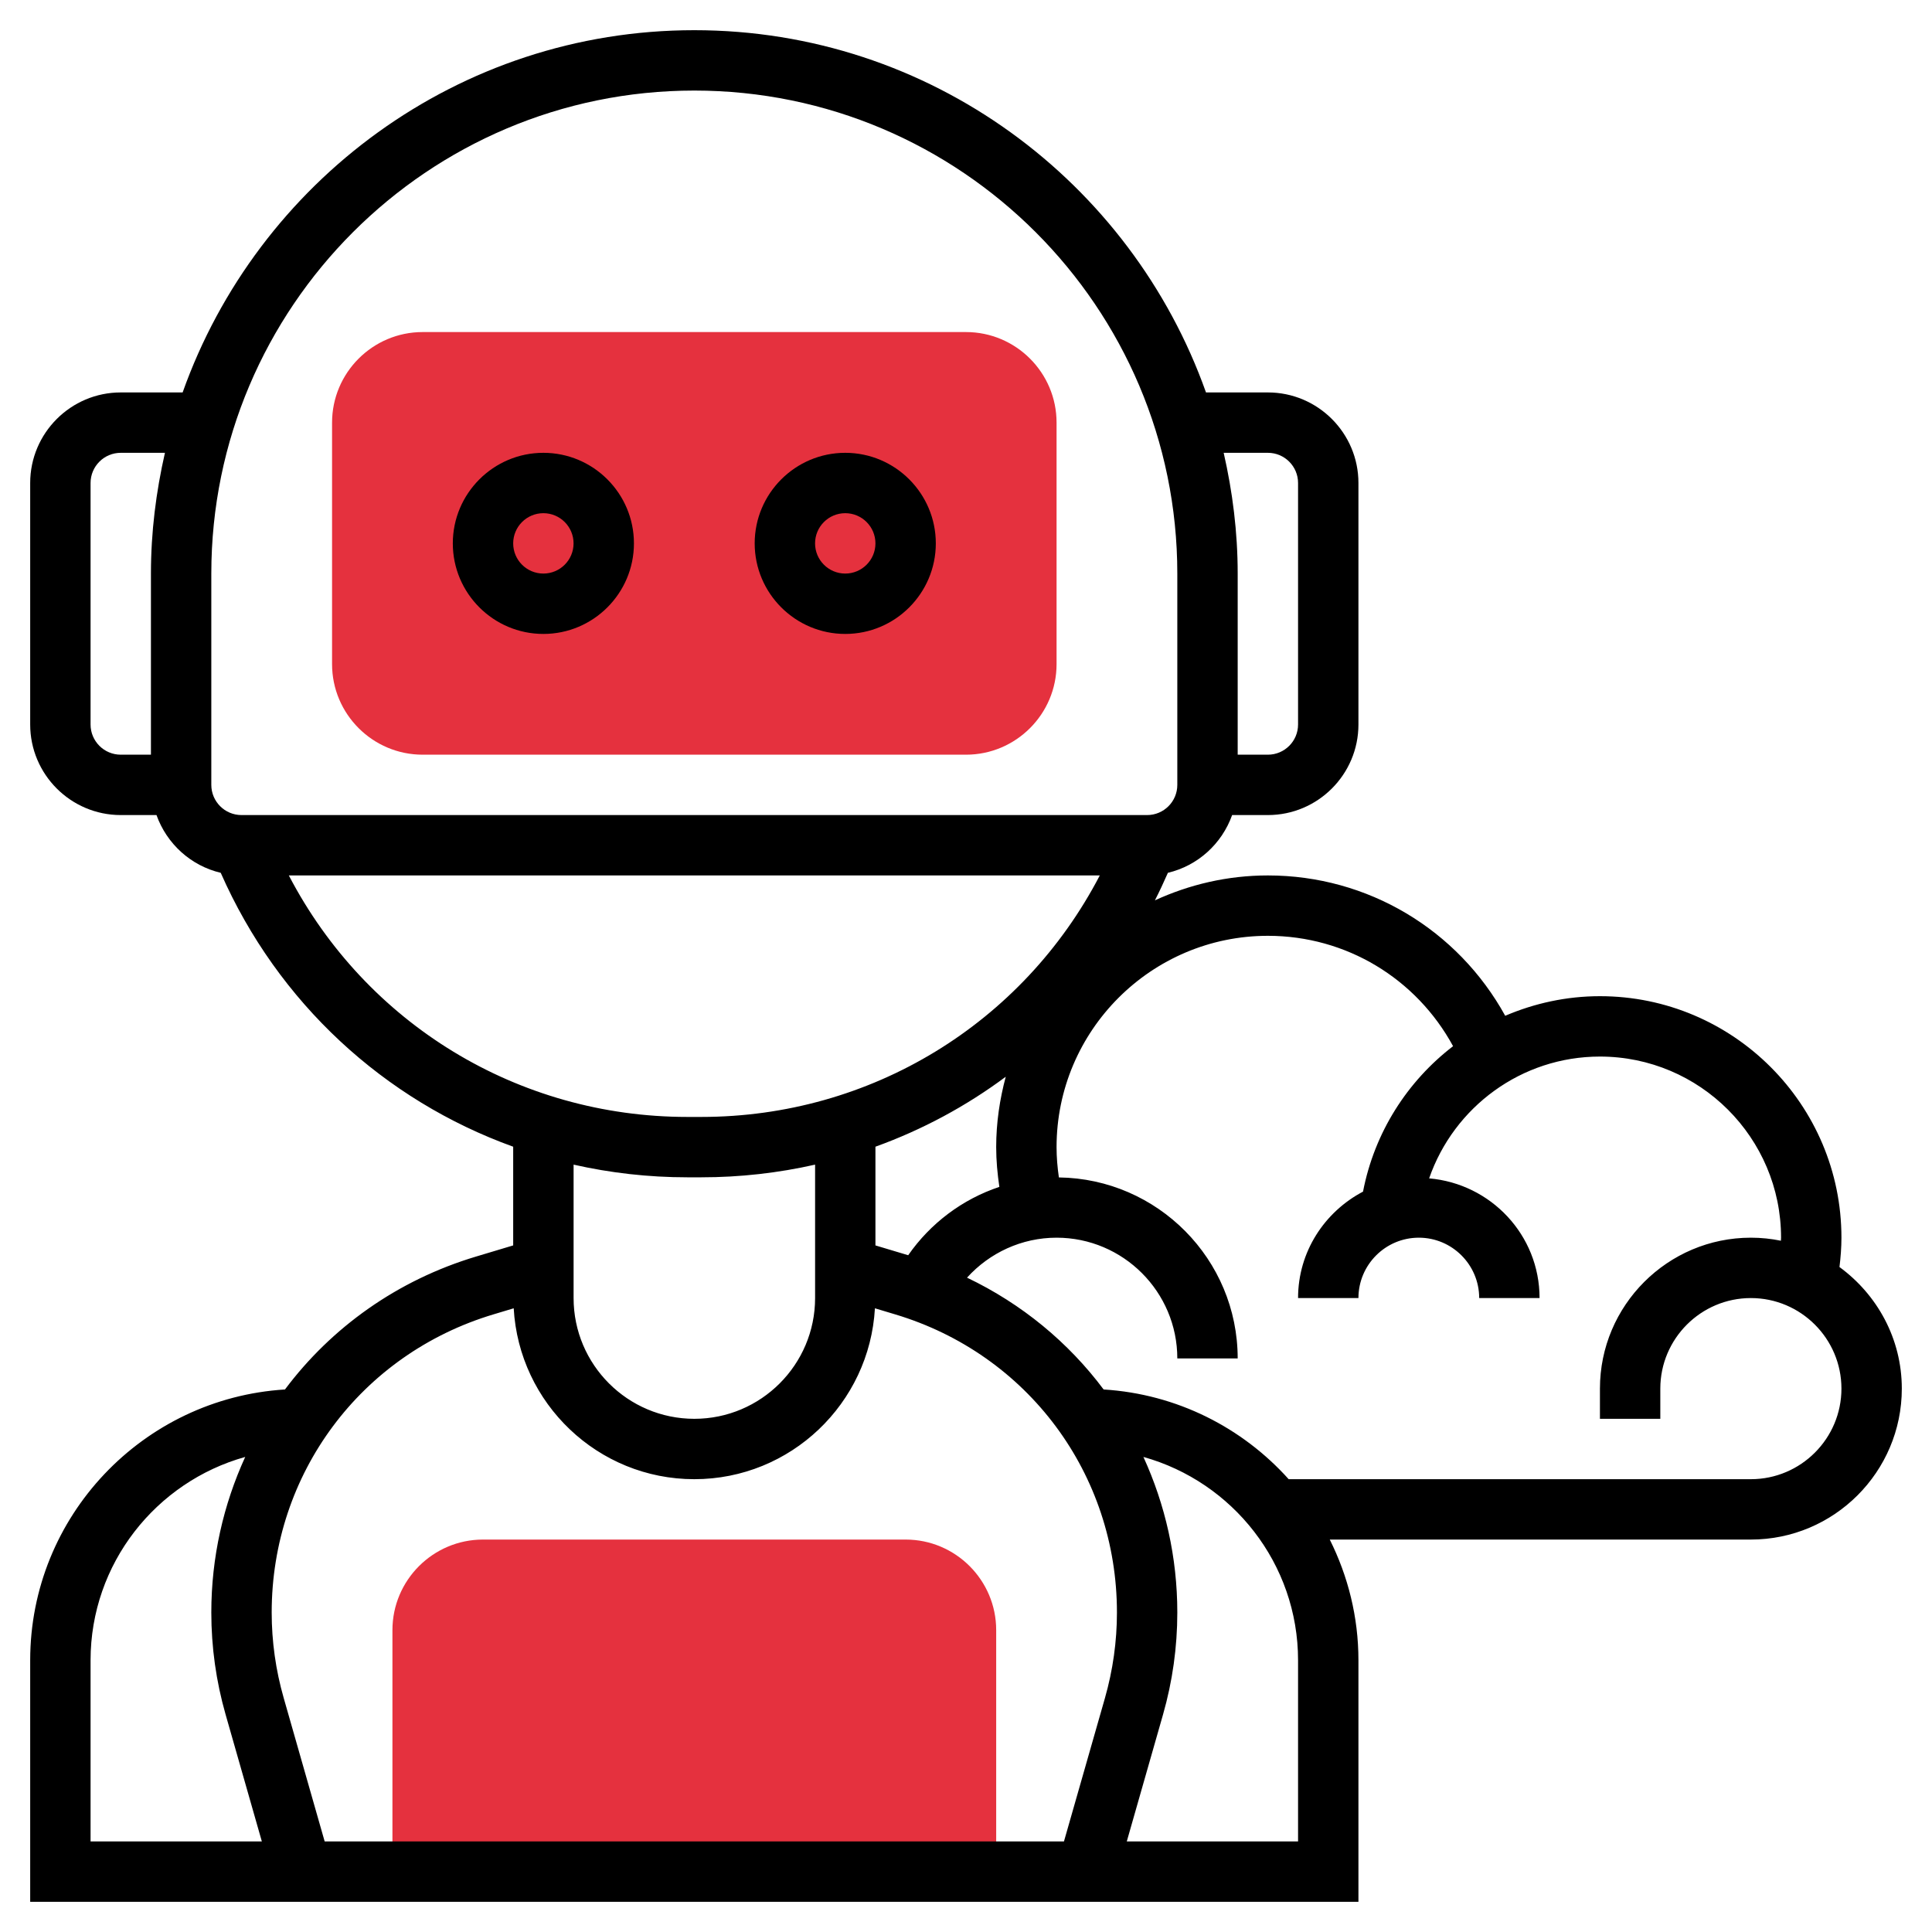 <svg id="_x33_0" enable-background="new 0 0 64 64" height="512" viewBox="0 0 64 64" width="512" xmlns="http://www.w3.org/2000/svg"><g><g><g><path d="m32 25h-18c-1.654 0-3-1.346-3-3v-8c0-1.654 1.346-3 3-3h18c1.654 0 3 1.346 3 3v8c0 1.654-1.346 3-3 3z" fill="#e5313e"/></g></g><g><g><path d="m33 62h-20v-8c0-1.654 1.346-3 3-3h14c1.654 0 3 1.346 3 3z" fill="#e5313e"/></g></g><g><path d="m18 21c1.654 0 3-1.346 3-3s-1.346-3-3-3-3 1.346-3 3 1.346 3 3 3zm0-4c.552 0 1 .448 1 1s-.448 1-1 1-1-.448-1-1 .448-1 1-1z"/><path d="m28 21c1.654 0 3-1.346 3-3s-1.346-3-3-3-3 1.346-3 3 1.346 3 3 3zm0-4c.552 0 1 .448 1 1s-.448 1-1 1-1-.448-1-1 .448-1 1-1z"/><path d="m60.935 41.972c.039-.322.065-.646.065-.972 0-4.411-3.589-8-8-8-1.11 0-2.17.235-3.138.649-1.572-2.85-4.545-4.649-7.862-4.649-1.336 0-2.601.301-3.742.825.153-.298.294-.603.43-.912.993-.235 1.789-.963 2.128-1.913h1.184c1.654 0 3-1.346 3-3v-8c0-1.654-1.346-3-3-3h-2.05c-2.479-6.979-9.131-12-16.95-12s-14.471 5.021-16.95 12h-2.05c-1.654 0-3 1.346-3 3v8c0 1.654 1.346 3 3 3h1.184c.339.949 1.134 1.678 2.128 1.913 1.899 4.312 5.419 7.534 9.688 9.073v3.27l-1.227.368c-2.612.783-4.797 2.352-6.333 4.404-4.702.292-8.44 4.198-8.44 8.972v8h44v-8c0-1.438-.347-2.793-.95-4h13.95c2.757 0 5-2.243 5-5 0-1.657-.819-3.117-2.065-4.028zm-27.83-2.655c-1.219.407-2.278 1.199-3.02 2.264l-1.085-.325v-3.27c1.552-.56 3.004-1.341 4.317-2.318-.2.746-.317 1.525-.317 2.332 0 .443.041.882.105 1.317zm8.895-24.317c.552 0 1 .448 1 1v8c0 .552-.448 1-1 1h-1v-6c0-1.376-.17-2.711-.464-4zm-39 9v-8c0-.552.448-1 1-1h1.464c-.294 1.289-.464 2.624-.464 4v6h-1c-.552 0-1-.448-1-1zm4-5c0-8.822 7.178-16 16-16s16 7.178 16 16v7c0 .552-.448 1-1 1h-30c-.552 0-1-.448-1-1zm2.568 10h26.864c-2.553 4.902-7.58 8-13.202 8h-.459c-5.623 0-10.649-3.098-13.203-8zm13.203 10h.459c1.29 0 2.553-.145 3.771-.42v4.42c0 2.206-1.794 4-4 4s-4-1.794-4-4v-4.42c1.217.275 2.479.42 3.77.42zm-6.423 4.54.669-.201c.178 3.151 2.789 5.661 5.983 5.661s5.805-2.51 5.983-5.661l.669.201c4.395 1.317 7.348 5.286 7.348 9.876 0 .958-.134 1.911-.397 2.833l-1.358 4.751h-24.49l-1.357-4.752c-.264-.921-.398-1.874-.398-2.832 0-4.59 2.953-8.559 7.348-9.876zm-13.348 11.46c0-3.208 2.173-5.913 5.123-6.737-.721 1.576-1.123 3.321-1.123 5.153 0 1.145.159 2.282.474 3.382l1.2 4.202h-5.674zm40 6h-5.674l1.2-4.201c.315-1.101.474-2.238.474-3.383 0-1.832-.402-3.577-1.123-5.153 2.95.824 5.123 3.529 5.123 6.737zm15-12h-15.311c-1.532-1.706-3.699-2.821-6.13-2.972-1.166-1.559-2.708-2.836-4.525-3.704.747-.825 1.814-1.324 2.966-1.324 2.206 0 4 1.794 4 4h2c0-3.283-2.65-5.954-5.923-5.996-.048-.332-.077-.667-.077-1.004 0-3.859 3.141-7 7-7 2.595 0 4.918 1.417 6.135 3.656-1.513 1.161-2.603 2.852-2.983 4.818-1.273.67-2.152 1.99-2.152 3.526h2c0-1.103.897-2 2-2s2 .897 2 2h2c0-2.089-1.614-3.789-3.658-3.965.821-2.367 3.06-4.035 5.658-4.035 3.309 0 6 2.691 6 6 0 .034-.005.067-.005.101-.322-.066-.654-.101-.995-.101-2.757 0-5 2.243-5 5v1h2v-1c0-1.654 1.346-3 3-3s3 1.346 3 3-1.346 3-3 3z"/></g></g></svg>